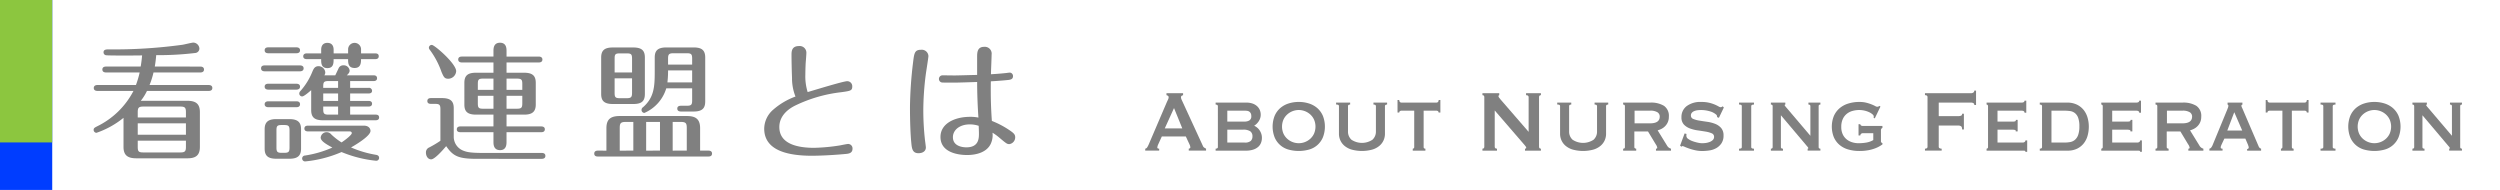 <svg xmlns="http://www.w3.org/2000/svg" viewBox="0 0 526.56 40">
  <defs>
    <style>
      .cls-1 {
        fill: #003dff;
      }

      .cls-2 {
        fill: #8cc63f;
      }

      .cls-3 {
        fill: gray;
      }
    </style>
  </defs>
  <title>title_aboutus</title>
  <g id="stripe">
    <path class="cls-1" d="M11,40H0V0H11Z"/>
    <path class="cls-2" d="M11,30H0V0H11Z"/>
  </g>
  <g id="text">
    <g>
      <path class="cls-3" d="M42.211,14.021c.243,0,.756.081.756.621,0,.567-.54.621-.756.621H32.332a16.631,16.631,0,0,1-.837,2.646H43.966c.27,0,.756.081.756.621,0,.567-.513.621-.756.621H30.956a10.6,10.6,0,0,1-1.3,2.079h9.8c1.863,0,2.646.7,2.646,2.4v7.314c0,1.863-.972,2.4-2.646,2.4H28.715c-1.889,0-2.7-.7-2.7-2.4V24.818a18.631,18.631,0,0,1-5.7,3.158.623.623,0,0,1-.594-.621c0-.378.243-.486.7-.729a17.02,17.02,0,0,0,7.693-7.477H20.509c-.27,0-.756-.081-.756-.621s.513-.621.756-.621h8.125a19.944,19.944,0,0,0,.783-2.646h-7.1c-.27,0-.756-.081-.756-.621s.486-.621.756-.621h7.315c.189-1.08.243-1.809.3-2.349-1.106.027-6.775.054-7.531-.027a.614.614,0,0,1-.594-.621c0-.621.621-.621,1.134-.621a105.819,105.819,0,0,0,15.494-.972c.378-.054,1.97-.459,2.294-.459A1.337,1.337,0,0,1,42,10.242a.951.951,0,0,1-.864.918,65.889,65.889,0,0,1-8.233.458c-.108,1.242-.216,1.89-.3,2.4Zm-3.05,10.716V23.631c0-.918-.189-1.187-1.161-1.187H30.173c-.972,0-1.161.27-1.161,1.188v1.106ZM29.012,25.979v2.4H39.161v-2.4Zm0,3.645v1.322c0,.945.189,1.161,1.161,1.161H38c.972,0,1.161-.271,1.161-1.161V29.623Z"/>
      <path class="cls-3" d="M63.194,13.778c.27,0,.756.081.756.621s-.513.621-.756.621h-7.45c-.3,0-.755-.108-.755-.621,0-.566.486-.621.755-.621Zm-.756-3.806c.27,0,.756.081.756.621,0,.567-.513.621-.756.621H56.5c-.243,0-.756-.054-.756-.621s.513-.621.756-.621Zm0,7.666c.27,0,.756.081.756.621s-.513.621-.756.621H56.5c-.243,0-.756-.081-.756-.621,0-.567.513-.621.756-.621Zm0,3.7c.3,0,.756.082.756.621,0,.566-.513.621-.756.621H56.5c-.243,0-.756-.081-.756-.621s.513-.621.756-.621ZM63.41,31.3c0,1.539-.756,2.133-2.456,2.133H58.2c-1.835,0-2.457-.7-2.457-2.133V27.221c0-1.539.783-2.133,2.457-2.133h2.753c1.97,0,2.456.864,2.456,2.133Zm-2.429-3.833c0-.918-.189-1.134-1.134-1.134h-.513c-.945,0-1.107.216-1.107,1.134v3.59c0,.891.162,1.134,1.107,1.134h.513c.972,0,1.134-.243,1.134-1.134ZM73.749,18.5h3.887a.643.643,0,0,1,.729.621c0,.513-.486.567-.729.567H73.749v1.566h3.887c.216,0,.729.053.729.594,0,.512-.459.594-.729.594H73.749v1.7H79.12c.216,0,.729.026.729.594,0,.54-.486.594-.729.594H68c-1.673,0-2.456-.567-2.456-2.132V18.988c-.513.459-1.539,1.323-1.89,1.323a.611.611,0,0,1-.621-.621.724.724,0,0,1,.216-.486,13.984,13.984,0,0,0,2.564-4.157c.216-.486.459-1.106,1.269-1.106a1.42,1.42,0,0,1,1.43,1.3,1.126,1.126,0,0,1-.189.621h2.294c.108-.216.621-1.3.729-1.539a1.059,1.059,0,0,1,.972-.567,1.247,1.247,0,0,1,1.323,1.106c0,.351-.162.594-.594,1h5.641c.243,0,.729.054.729.621,0,.54-.513.594-.729.594H73.749ZM64.868,27.68c-.27,0-.755-.081-.755-.594,0-.566.486-.621.755-.621H76.637c1.08,0,1.4.675,1.4,1.107,0,1.16-3.671,3.238-4.1,3.481a21.965,21.965,0,0,0,5.317,1.565c.378.081.594.27.594.648a.6.6,0,0,1-.621.594,25.557,25.557,0,0,1-7.288-1.836A25.339,25.339,0,0,1,64.274,34a.621.621,0,0,1-.027-1.242A22.609,22.609,0,0,0,70,31.08c-1.323-.729-2.457-1.376-2.457-2.105a1.254,1.254,0,0,1,1.3-1.133,1.3,1.3,0,0,1,.945.486A13.4,13.4,0,0,0,71.94,30c.891-.594,2.16-1.593,2.16-1.971,0-.161-.135-.351-.459-.351Zm2.78-17.194c0-1.215.756-1.458,1.3-1.458.945,0,1.323.621,1.323,1.458v.756h3.05v-.783a1.365,1.365,0,1,1,2.727,0v.783h2.969c.216,0,.756.027.756.594,0,.594-.54.621-.756.621H76.043c0,.729-.027,1.863-1.35,1.863-1.377,0-1.377-1.107-1.377-1.863h-3.05c0,.783,0,1.89-1.3,1.89-1.323,0-1.323-1.08-1.323-1.89H64.625c-.243,0-.756-.054-.756-.594,0-.567.54-.621.756-.621h3.023Zm3.563,6.586h-2c-1.134,0-1.134.324-1.134,1.431h3.131Zm0,2.619H68.08v1.566h3.131Zm0,2.753H68.08v.566c0,.891.162,1.134,1.134,1.134h2Z"/>
      <path class="cls-3" d="M92.761,23.01c0-.918-.189-1.134-1.133-1.134h-.864c-.27,0-.756-.054-.756-.594,0-.594.54-.621.756-.621h2.348c1.89,0,2.457.756,2.457,2.132v6.073a3.136,3.136,0,0,0,2,2.861c.783.324,1.647.486,4.292.486h12.255c.243,0,.756.054.756.621s-.54.62-.756.62H100.481c-3.968,0-5.048-.567-6.505-2.673-.864,1.026-2.457,2.781-3.158,2.781s-1.106-.7-1.106-1.432a1.121,1.121,0,0,1,.7-1.079,22.663,22.663,0,0,0,2.348-1.4Zm3.32-8.017a1.7,1.7,0,0,1-1.646,1.592c-.81,0-.972-.351-1.431-1.4a17.374,17.374,0,0,0-2.4-4.589c-.216-.27-.27-.4-.27-.54a.6.6,0,0,1,.621-.594C91.519,9.459,96.081,13.4,96.081,14.993Zm7.855-4.238c0-.513,0-1.754,1.376-1.754s1.377,1.242,1.377,1.754v1.161h6.8c.243,0,.756.081.756.621,0,.567-.54.621-.756.621h-6.8v2.16h3.7c1.835,0,2.456.7,2.456,2.132v4.563c0,1.592-.837,2.132-2.456,2.132h-3.7v2.483H114c.216,0,.756.054.756.594,0,.594-.54.621-.756.621h-7.314v2.024c0,.485,0,1.755-1.35,1.755-1.4,0-1.4-1.242-1.4-1.755V27.842H96.972c-.27,0-.756-.055-.756-.594,0-.567.513-.621.756-.621h6.964V24.144h-3.671c-1.917,0-2.457-.756-2.457-2.132V17.449c0-1.539.729-2.132,2.457-2.132h3.671v-2.16H97.269c-.243,0-.756-.081-.756-.621,0-.567.513-.621.756-.621h6.667Zm0,5.8H101.75c-.972,0-1.107.243-1.107,1.134v1.242h3.293Zm0,3.617h-3.293v1.592c0,.918.162,1.135,1.107,1.135h2.187Zm2.753-1.242h3.32V17.692c0-.891-.163-1.134-1.134-1.134h-2.186Zm0,3.968h2.186c.945,0,1.134-.217,1.134-1.135V20.176h-3.32Z"/>
      <path class="cls-3" d="M127.726,31.729V27c0-1.917.918-2.564,2.835-2.564H144.6c1.674,0,2.861.433,2.861,2.564v4.724h1.754c.243,0,.756.055.756.621s-.485.621-.756.621H125.918c-.271,0-.756-.055-.756-.621,0-.54.485-.621.756-.621Zm8.1-11.958c0,1.512-.648,2.133-2.43,2.133h-4.318c-1.917,0-2.457-.756-2.457-2.133V12.132c0-1.565.756-2.132,2.457-2.132h4.318c1.89,0,2.43.755,2.43,2.132Zm-2.7-4.508V12.348c0-.945-.217-1.106-1.134-1.106h-1.431c-.972,0-1.107.216-1.107,1.106v2.915ZM129.453,16.5v3.05c0,.891.136,1.134,1.107,1.134h1.431c.944,0,1.134-.243,1.134-1.134V16.5Zm3.941,15.224V25.682h-1.619c-1.08,0-1.242.324-1.242,1.27v4.777Zm12.39-13.119h-5.452a8.22,8.22,0,0,1-4.616,5.183.63.63,0,0,1-.594-.648.693.693,0,0,1,.324-.566c2.321-2.024,2.456-4.319,2.456-7.45v-3c0-1.377.54-2.132,2.456-2.132h5.723c1.646,0,2.456.513,2.456,2.132v9.15c0,1.161-.27,2.214-2.4,2.214H143.49c-.217,0-.837,0-.837-.621,0-.594.62-.594.837-.594h1.188c.944,0,1.106-.243,1.106-1.134Zm-6.775,13.119V25.682h-2.915v6.047Zm6.775-16.9H140.71a20.434,20.434,0,0,1-.136,2.537h5.21Zm-5.074-1.215h5.074V12.348c0-.891-.162-1.134-1.106-1.134h-2.834c-.973,0-1.134.27-1.134,1.134Zm3.94,18.112V26.951c0-.945-.162-1.27-1.241-1.27h-1.728v6.047Z"/>
      <path class="cls-3" d="M166.82,16.424c-.055-1.323-.108-3.482-.108-4.832,0-.7,0-1.89,1.565-1.89a1.406,1.406,0,0,1,1.565,1.458c0,.3-.107,1.646-.135,1.97-.054.783-.081,2.132-.081,2.564a11.159,11.159,0,0,0,.486,3.7c1.3-.377,7.5-2.294,8.341-2.294a1.06,1.06,0,0,1,1.053,1.106c0,.891-.378.945-2.321,1.215a29.945,29.945,0,0,0-9.8,2.861c-.675.351-3.239,1.7-3.239,4.48,0,3.645,4.022,4.373,7.288,4.373a39.1,39.1,0,0,0,5.507-.514c.27-.053,1.458-.3,1.7-.3a.931.931,0,0,1,.918,1c0,.971-.863,1.053-1.431,1.105-3.4.324-6.316.379-7.072.379-4.534,0-10.095-.837-10.095-5.723a5.379,5.379,0,0,1,1.943-4.021,14.841,14.841,0,0,1,4.643-2.727A10.31,10.31,0,0,1,166.82,16.424Z"/>
      <path class="cls-3" d="M195.549,11.808c0,.3-.485,3.32-.566,3.941a60.8,60.8,0,0,0-.513,7.45,57.41,57.41,0,0,0,.323,6.02c0,.107.216,1.619.216,1.835,0,.81-.7,1.215-1.565,1.215-1.3,0-1.4-1.053-1.512-2.321-.162-1.593-.27-4.428-.27-7.369a84.552,84.552,0,0,1,.647-9.394c.243-1.971.324-2.7,1.674-2.7A1.4,1.4,0,0,1,195.549,11.808Zm16.438,3.563c.243-.027.567-.081.729-.081a.722.722,0,0,1,.647.756c0,.647-.54.729-.891.783-.891.108-2.754.243-3.779.3-.054,3.7.054,5.939.216,8.341a18.766,18.766,0,0,1,3.617,1.889c.972.648,1.3.945,1.3,1.566a1.436,1.436,0,0,1-1.242,1.43c-.458,0-.647-.135-2.051-1.322a11.108,11.108,0,0,0-1.485-1.08,4.378,4.378,0,0,1-.377,2.349c-.811,1.7-2.861,2.349-4.994,2.349-1.539,0-5.588-.378-5.588-3.807,0-2.861,3.051-4.237,6.235-4.237a8.016,8.016,0,0,1,1.755.161c-.162-2.32-.27-5.155-.27-7.5-.729.027-4.049.135-4.725.135-.891,0-2.482,0-2.7-.027a.762.762,0,0,1,.162-1.511c.405,0,2.133.027,2.483.027.756,0,4.1-.108,4.778-.108V12.132c0-.972-.027-2.268,1.484-2.268a1.44,1.44,0,0,1,1.565,1.646c0,.648-.135,3.536-.135,4.13C210.018,15.56,211.043,15.479,211.987,15.371ZM204.268,26.2c-2.159,0-3.562,1.188-3.562,2.7,0,2.078,2.429,2.133,2.834,2.133,2.646,0,2.646-1.944,2.646-2.916,0-.3-.027-1.269-.055-1.619A5.923,5.923,0,0,0,204.268,26.2Z"/>
    </g>
    <g>
      <path class="cls-3" d="M241.216,31.314a.6.6,0,0,0,.424-.3,5.052,5.052,0,0,0,.3-.575l3.83-8.946q.144-.3.259-.553a1.1,1.1,0,0,0,.114-.437.352.352,0,0,0-.145-.322,1.166,1.166,0,0,0-.311-.138V19.63h3.5v.414a1.624,1.624,0,0,0-.29.126.348.348,0,0,0-.145.333,1,1,0,0,0,.072.368q.073.185.217.483l4.306,9.361a.768.768,0,0,0,.279.367,3.812,3.812,0,0,0,.4.23v.414h-3.643v-.414a.466.466,0,0,0,.207-.068.224.224,0,0,0,.124-.207,1.55,1.55,0,0,0-.166-.6l-.787-1.7h-5.051l-.745,1.633a2.088,2.088,0,0,0-.207.69q0,.253.393.253v.414h-2.939Zm7.8-4.277-1.739-4.279-1.946,4.279Z"/>
      <path class="cls-3" d="M256.514,22.367a.274.274,0,0,0-.155-.264.679.679,0,0,0-.321-.081v-.414h6.438a3.983,3.983,0,0,1,1.356.207,2.765,2.765,0,0,1,.952.563,2.288,2.288,0,0,1,.569.816,2.554,2.554,0,0,1,.186.967,2.329,2.329,0,0,1-.124.77,2.722,2.722,0,0,1-.321.645,3.362,3.362,0,0,1-.435.518,2.332,2.332,0,0,1-.486.367v.023a3.032,3.032,0,0,1,.58.368,2.649,2.649,0,0,1,.518.552,2.977,2.977,0,0,1,.373.736,2.689,2.689,0,0,1,.145.9,2.846,2.846,0,0,1-.187,1.035,2.23,2.23,0,0,1-.59.852,2.924,2.924,0,0,1-1.056.586,4.919,4.919,0,0,1-1.563.219h-6.354v-.414a.689.689,0,0,0,.321-.08.277.277,0,0,0,.155-.265Zm5.671,3.243a1.961,1.961,0,0,0,.932-.229.966.966,0,0,0,.435-.943,1.182,1.182,0,0,0-.124-.586.964.964,0,0,0-.745-.506,3.54,3.54,0,0,0-.5-.035H258.5v2.3Zm-.041,4.416a1.868,1.868,0,0,0,1.3-.345,1.293,1.293,0,0,0,.352-.967,1.24,1.24,0,0,0-.456-1.057,2.59,2.59,0,0,0-1.532-.346H258.5v2.714Z"/>
      <path class="cls-3" d="M273.549,21.471a6.965,6.965,0,0,1,2.143.322,4.981,4.981,0,0,1,1.75.965,4.568,4.568,0,0,1,1.18,1.622,6.243,6.243,0,0,1,0,4.577,4.444,4.444,0,0,1-2.93,2.553,8.138,8.138,0,0,1-4.285,0,4.446,4.446,0,0,1-2.928-2.553,6.23,6.23,0,0,1,0-4.577,4.545,4.545,0,0,1,1.18-1.622,4.972,4.972,0,0,1,1.748-.965A6.974,6.974,0,0,1,273.549,21.471Zm0,1.7a3.653,3.653,0,0,0-2.422.932,3.393,3.393,0,0,0-.8,1.093,3.764,3.764,0,0,0,0,2.944,3.378,3.378,0,0,0,.8,1.092,3.618,3.618,0,0,0,4.844,0,3.336,3.336,0,0,0,.8-1.092,3.753,3.753,0,0,0,0-2.944,3.35,3.35,0,0,0-.8-1.093,3.643,3.643,0,0,0-2.422-.932Z"/>
      <path class="cls-3" d="M284.375,22.023q-.456,0-.455.346V27.65a2.3,2.3,0,0,0,.725,1.776,4,4,0,0,0,4.43,0,2.3,2.3,0,0,0,.725-1.776V22.369q0-.346-.518-.346v-.415h2.877v.414q-.456,0-.455.345v5.819a3.342,3.342,0,0,1-.29,1.368,3.263,3.263,0,0,1-.88,1.162,4.2,4.2,0,0,1-1.511.793,8.292,8.292,0,0,1-4.326,0,4.2,4.2,0,0,1-1.511-.793,3.255,3.255,0,0,1-.881-1.162,3.341,3.341,0,0,1-.289-1.368V22.367a.288.288,0,0,0-.125-.264.945.945,0,0,0-.476-.081v-.414h2.96Z"/>
      <path class="cls-3" d="M297.561,31.314a.334.334,0,0,0,.207-.08.315.315,0,0,0,.1-.265V23.311H295.18a.581.581,0,0,0-.311.092.329.329,0,0,0-.145.3h-.372V21.057h.372a.54.54,0,0,0,.145.438.5.5,0,0,0,.311.114h7.369a.489.489,0,0,0,.311-.114.534.534,0,0,0,.146-.437h.372V23.7H303a.326.326,0,0,0-.146-.3.571.571,0,0,0-.311-.092h-2.69V30.97q0,.344.372.345v.414h-2.67Z"/>
      <path class="cls-3" d="M312.237,31.314c.262,0,.394-.138.394-.414V20.458c0-.276-.132-.414-.394-.414V19.63h3.54v.414c-.111,0-.166.077-.166.23q0,.185.414.644l5.941,6.854V20.458q0-.414-.539-.414V19.63h3.126v.414q-.394,0-.394.414V30.9q0,.415.394.414v.414H321.2v-.414c.179,0,.269-.068.269-.207,0-.107-.109-.283-.33-.529l-6.314-7.313V30.9q0,.415.477.414v.414h-3.063Z"/>
      <path class="cls-3" d="M330.949,22.023c-.3,0-.455.115-.455.346V27.65a2.3,2.3,0,0,0,.725,1.776,4,4,0,0,0,4.43,0,2.3,2.3,0,0,0,.725-1.776V22.369q0-.346-.518-.346v-.415h2.878v.414q-.456,0-.456.345v5.819a3.357,3.357,0,0,1-.289,1.368,3.274,3.274,0,0,1-.88,1.162,4.213,4.213,0,0,1-1.512.793,8.288,8.288,0,0,1-4.325,0,4.2,4.2,0,0,1-1.512-.793,3.263,3.263,0,0,1-.88-1.162,3.342,3.342,0,0,1-.29-1.368V22.367a.289.289,0,0,0-.124-.264.948.948,0,0,0-.476-.081v-.414h2.959Z"/>
      <path class="cls-3" d="M347.593,21.608a5.219,5.219,0,0,1,2.877.679A2.554,2.554,0,0,1,351.5,24.6a2.715,2.715,0,0,1-.756,1.943,2.949,2.949,0,0,1-.756.575,4.032,4.032,0,0,1-.849.334l2.029,3.289a1.254,1.254,0,0,0,.362.379,1.69,1.69,0,0,0,.424.2v.414h-3.167v-.414c.18,0,.27-.068.27-.207a1.591,1.591,0,0,0-.311-.713l-1.636-2.714h-2.877V30.97a.283.283,0,0,0,.135.265.5.5,0,0,0,.259.08v.414h-2.754v-.414q.374,0,.373-.345v-8.6q0-.344-.373-.345v-.414Zm-.042,4.37q2.029,0,2.029-1.426a1.047,1.047,0,0,0-.487-.908,2.777,2.777,0,0,0-1.542-.334H344.28v2.668Z"/>
      <path class="cls-3" d="M355.21,28.209c0,.063,0,.127-.011.2s-.01.143-.01.219a.8.8,0,0,0,.393.633,3.678,3.678,0,0,0,.942.483,8.383,8.383,0,0,0,1.1.31,4.37,4.37,0,0,0,.859.115,6.881,6.881,0,0,0,.714-.045,3.6,3.6,0,0,0,.839-.2,2.072,2.072,0,0,0,.7-.414.9.9,0,0,0,.29-.7.768.768,0,0,0-.507-.736,5.14,5.14,0,0,0-1.273-.356q-.766-.126-1.656-.253a7.764,7.764,0,0,1-1.655-.414,3.312,3.312,0,0,1-1.273-.827,2.155,2.155,0,0,1-.507-1.53,2.844,2.844,0,0,1,1.1-2.346,4.835,4.835,0,0,1,3.085-.874,6.979,6.979,0,0,1,1.666.172,7.641,7.641,0,0,1,1.17.38,7.954,7.954,0,0,1,.775.38,1.045,1.045,0,0,0,.445.172.437.437,0,0,0,.248-.057c.056-.039.125-.081.207-.127l.229.253-1.035,2.162-.373-.138-.041-.276a.468.468,0,0,0-.187-.276,3.355,3.355,0,0,0-1.283-.666,6.4,6.4,0,0,0-1.946-.277,5.059,5.059,0,0,0-.786.059,2.37,2.37,0,0,0-.662.2,1.211,1.211,0,0,0-.456.356.867.867,0,0,0-.165.54.745.745,0,0,0,.507.725,5.476,5.476,0,0,0,1.273.346q.765.126,1.655.252a7.444,7.444,0,0,1,1.656.426,3.244,3.244,0,0,1,1.273.874,2.32,2.32,0,0,1,.507,1.587,2.849,2.849,0,0,1-.445,1.656,3.242,3.242,0,0,1-1.107,1.012,4.209,4.209,0,0,1-1.459.483,10.466,10.466,0,0,1-1.5.114,6.623,6.623,0,0,1-1.4-.148,11.02,11.02,0,0,1-1.263-.346q-.568-.195-.962-.367a2.023,2.023,0,0,0-.477-.173.3.3,0,0,0-.248.138l-.29-.23.952-2.575Z"/>
      <path class="cls-3" d="M366.284,31.314a.9.9,0,0,0,.455-.08.292.292,0,0,0,.124-.265v-8.6a.289.289,0,0,0-.124-.264.891.891,0,0,0-.455-.081v-.414h3.146v.414q-.58,0-.58.345v8.6q0,.344.58.345v.414h-3.146Z"/>
      <path class="cls-3" d="M372.99,31.314q.372,0,.372-.345v-8.6q0-.344-.372-.345v-.414h3.043v.414c-.1.016-.146.054-.146.115q0,.116.456.62l4.968,5.843V22.367q0-.344-.414-.345v-.414h2.525v.414q-.372,0-.372.345v8.6q0,.344.372.345v.414h-2.69v-.414c.1,0,.145-.038.145-.115a.7.7,0,0,0-.2-.322c-.132-.152-.28-.329-.445-.528L375.1,24.276V30.97q0,.344.435.345v.414H372.99Z"/>
      <path class="cls-3" d="M394.87,24.943l-.249-.16c.027-.154.042-.238.042-.254a.654.654,0,0,0-.27-.448,2.938,2.938,0,0,0-.7-.448,4.711,4.711,0,0,0-.982-.334,4.94,4.94,0,0,0-1.107-.127,5.259,5.259,0,0,0-1.449.2,3.273,3.273,0,0,0-1.2.621,3.061,3.061,0,0,0-.827,1.093,3.85,3.85,0,0,0-.311,1.633,3.575,3.575,0,0,0,.331,1.621A3.013,3.013,0,0,0,389,29.395a3.534,3.534,0,0,0,1.17.586,4.483,4.483,0,0,0,1.242.184,9.8,9.8,0,0,0,1.687-.138,4.3,4.3,0,0,0,1.46-.528V28.049h-2.133a.722.722,0,0,0-.393.1.5.5,0,0,0-.207.379h-.373V26.162h.373a.358.358,0,0,0,.207.3,1,1,0,0,0,.393.069h4.058v.414a.544.544,0,0,0-.248.207.743.743,0,0,0-.062.345v2.186a.569.569,0,0,0,.052.287.6.6,0,0,0,.259.173v.276c-.124.092-.321.219-.59.379a6.378,6.378,0,0,1-1.015.472,8.366,8.366,0,0,1-1.418.38,9.94,9.94,0,0,1-1.8.148,8.254,8.254,0,0,1-2.432-.333,4.908,4.908,0,0,1-1.843-1,4.424,4.424,0,0,1-1.159-1.621,6.057,6.057,0,0,1,0-4.347,4.562,4.562,0,0,1,1.159-1.634,5.1,5.1,0,0,1,1.843-1.034,7.779,7.779,0,0,1,2.432-.356,5.764,5.764,0,0,1,1.429.16,8.729,8.729,0,0,1,1.076.346,6.5,6.5,0,0,1,.766.345,1.021,1.021,0,0,0,.435.161.7.7,0,0,0,.249-.034.814.814,0,0,0,.207-.149l.248.138Z"/>
      <path class="cls-3" d="M415.839,22.115a.439.439,0,0,0-.176-.381,1.1,1.1,0,0,0-.611-.126h-6.706v2.853H412.4a1.787,1.787,0,0,0,.642-.092.4.4,0,0,0,.228-.414h.373v3.312h-.373c0-.353-.075-.579-.228-.679a1.163,1.163,0,0,0-.642-.149h-4.057V30.9a.335.335,0,0,0,.176.311.872.872,0,0,0,.444.1v.414h-3.519v-.414q.538,0,.538-.414V20.458q0-.414-.538-.414V19.63h9.6a.956.956,0,0,0,.611-.149.5.5,0,0,0,.176-.4h.372v3.037Z"/>
      <path class="cls-3" d="M426.416,23.748c0-.291-.214-.437-.642-.437h-5.051v2.3h3.188a1.68,1.68,0,0,0,.518-.058c.11-.037.166-.141.166-.311h.372v2.438h-.414c.042-.169-.014-.272-.165-.311a2.782,2.782,0,0,0-.642-.058h-3.022v2.714h5.3a.663.663,0,0,0,.414-.126.4.4,0,0,0,.166-.334h.372v2.415H426.6c0-.138-.056-.215-.166-.229a3.032,3.032,0,0,0-.414-.023h-7.6v-.414a.336.336,0,0,0,.207-.08.315.315,0,0,0,.1-.265v-8.6a.312.312,0,0,0-.1-.264.332.332,0,0,0-.207-.081v-.414h7.349q.642,0,.642-.414h.373v2.554Z"/>
      <path class="cls-3" d="M429.624,31.314q.476,0,.477-.345v-8.6q0-.344-.477-.345v-.414h5.755a4.616,4.616,0,0,1,2.091.437,4.137,4.137,0,0,1,1.418,1.139,4.662,4.662,0,0,1,.807,1.61,6.8,6.8,0,0,1,.259,1.874,7.058,7.058,0,0,1-.248,1.875,4.618,4.618,0,0,1-.786,1.609,4.046,4.046,0,0,1-1.388,1.139,4.47,4.47,0,0,1-2.069.438h-5.838Zm5.154-1.288a6.917,6.917,0,0,0,1.222-.1,2.167,2.167,0,0,0,1.014-.46,2.411,2.411,0,0,0,.694-1.035,5.272,5.272,0,0,0,.258-1.828,5.078,5.078,0,0,0-.258-1.806,2.257,2.257,0,0,0-.694-.989A2.126,2.126,0,0,0,436,23.391a9.04,9.04,0,0,0-1.222-.08h-2.69v6.716Z"/>
      <path class="cls-3" d="M450.572,23.748c0-.291-.214-.437-.642-.437H444.88v2.3h3.188a1.68,1.68,0,0,0,.518-.058c.11-.037.166-.141.166-.311h.372v2.438h-.414c.042-.169-.014-.272-.165-.311a2.782,2.782,0,0,0-.642-.058H444.88v2.714h5.3a.663.663,0,0,0,.414-.126.4.4,0,0,0,.166-.334h.372v2.415h-.372c0-.138-.056-.215-.166-.229a3.032,3.032,0,0,0-.414-.023h-7.6v-.414a.336.336,0,0,0,.207-.08.315.315,0,0,0,.1-.265v-8.6a.312.312,0,0,0-.1-.264.332.332,0,0,0-.207-.081v-.414h7.349q.642,0,.642-.414h.373v2.554Z"/>
      <path class="cls-3" d="M459.722,21.608a5.219,5.219,0,0,1,2.877.679,2.554,2.554,0,0,1,1.035,2.312,2.715,2.715,0,0,1-.756,1.943,2.949,2.949,0,0,1-.756.575,4.032,4.032,0,0,1-.849.334L463.3,30.74a1.254,1.254,0,0,0,.362.379,1.689,1.689,0,0,0,.424.2v.414h-3.167v-.414c.18,0,.27-.068.27-.207a1.591,1.591,0,0,0-.311-.713l-1.636-2.714h-2.877V30.97a.283.283,0,0,0,.135.265.5.5,0,0,0,.259.08v.414h-2.754v-.414q.374,0,.373-.345v-8.6q0-.344-.373-.345v-.414Zm-.042,4.37q2.029,0,2.029-1.426a1.047,1.047,0,0,0-.487-.908,2.777,2.777,0,0,0-1.542-.334h-3.271v2.668Z"/>
      <path class="cls-3" d="M465.352,31.314a.618.618,0,0,0,.4-.265,2.445,2.445,0,0,0,.238-.4l3.084-7.476q.125-.321.2-.518a1.088,1.088,0,0,0,.072-.379c0-.092-.018-.149-.052-.172l-.114-.081v-.414h3.126v.414a.464.464,0,0,1-.135.069c-.048.016-.072.076-.072.184a.818.818,0,0,0,.093.334q.094.195.2.448l3.354,7.819a.812.812,0,0,0,.228.3.9.9,0,0,0,.269.138v.414H473.3v-.346a.422.422,0,0,0,.217-.068.27.27,0,0,0,.114-.253.747.747,0,0,0-.042-.253c-.027-.076-.062-.176-.1-.3l-.559-1.311H468.5l-.58,1.241c-.055.123-.1.233-.134.333a.813.813,0,0,0-.052.266c0,.123.034.2.1.229a.734.734,0,0,0,.289.046v.414h-2.773Zm6.914-3.818-1.677-3.863-1.47,3.863Z"/>
      <path class="cls-3" d="M480.421,31.314a.338.338,0,0,0,.207-.08.318.318,0,0,0,.1-.265V23.311H478.04a.576.576,0,0,0-.311.092.327.327,0,0,0-.145.3h-.373V21.057h.373a.537.537,0,0,0,.145.438.493.493,0,0,0,.311.114h7.369a.493.493,0,0,0,.311-.114.537.537,0,0,0,.146-.437h.372V23.7h-.372a.328.328,0,0,0-.146-.3.576.576,0,0,0-.311-.092h-2.69V30.97q0,.344.372.345v.414h-2.67Z"/>
      <path class="cls-3" d="M488.763,31.314a.9.9,0,0,0,.455-.08.292.292,0,0,0,.124-.265v-8.6a.289.289,0,0,0-.124-.264.891.891,0,0,0-.455-.081v-.414h3.146v.414q-.58,0-.58.345v8.6q0,.344.58.345v.414h-3.146Z"/>
      <path class="cls-3" d="M500.105,21.471a6.974,6.974,0,0,1,2.143.322,4.985,4.985,0,0,1,1.749.965,4.556,4.556,0,0,1,1.18,1.622,6.243,6.243,0,0,1,0,4.577,4.445,4.445,0,0,1-2.929,2.553,8.138,8.138,0,0,1-4.285,0,4.445,4.445,0,0,1-2.929-2.553,6.243,6.243,0,0,1,0-4.577,4.556,4.556,0,0,1,1.18-1.622,4.985,4.985,0,0,1,1.749-.965A6.969,6.969,0,0,1,500.105,21.471Zm0,1.7a3.648,3.648,0,0,0-2.422.932,3.379,3.379,0,0,0-.8,1.093,3.764,3.764,0,0,0,0,2.944,3.364,3.364,0,0,0,.8,1.092,3.62,3.62,0,0,0,4.844,0,3.364,3.364,0,0,0,.8-1.092,3.764,3.764,0,0,0,0-2.944,3.379,3.379,0,0,0-.8-1.093,3.648,3.648,0,0,0-2.422-.932Z"/>
      <path class="cls-3" d="M508.116,31.314q.372,0,.372-.345v-8.6q0-.344-.372-.345v-.414h3.043v.414c-.1.016-.146.054-.146.115q0,.116.456.62l4.968,5.843V22.367q0-.344-.414-.345v-.414h2.525v.414q-.372,0-.372.345v8.6q0,.344.372.345v.414h-2.69v-.414c.1,0,.145-.038.145-.115a.7.7,0,0,0-.2-.322c-.132-.152-.28-.329-.445-.528l-5.134-6.072V30.97q0,.344.435.345v.414h-2.546Z"/>
    </g>
  </g>
</svg>
